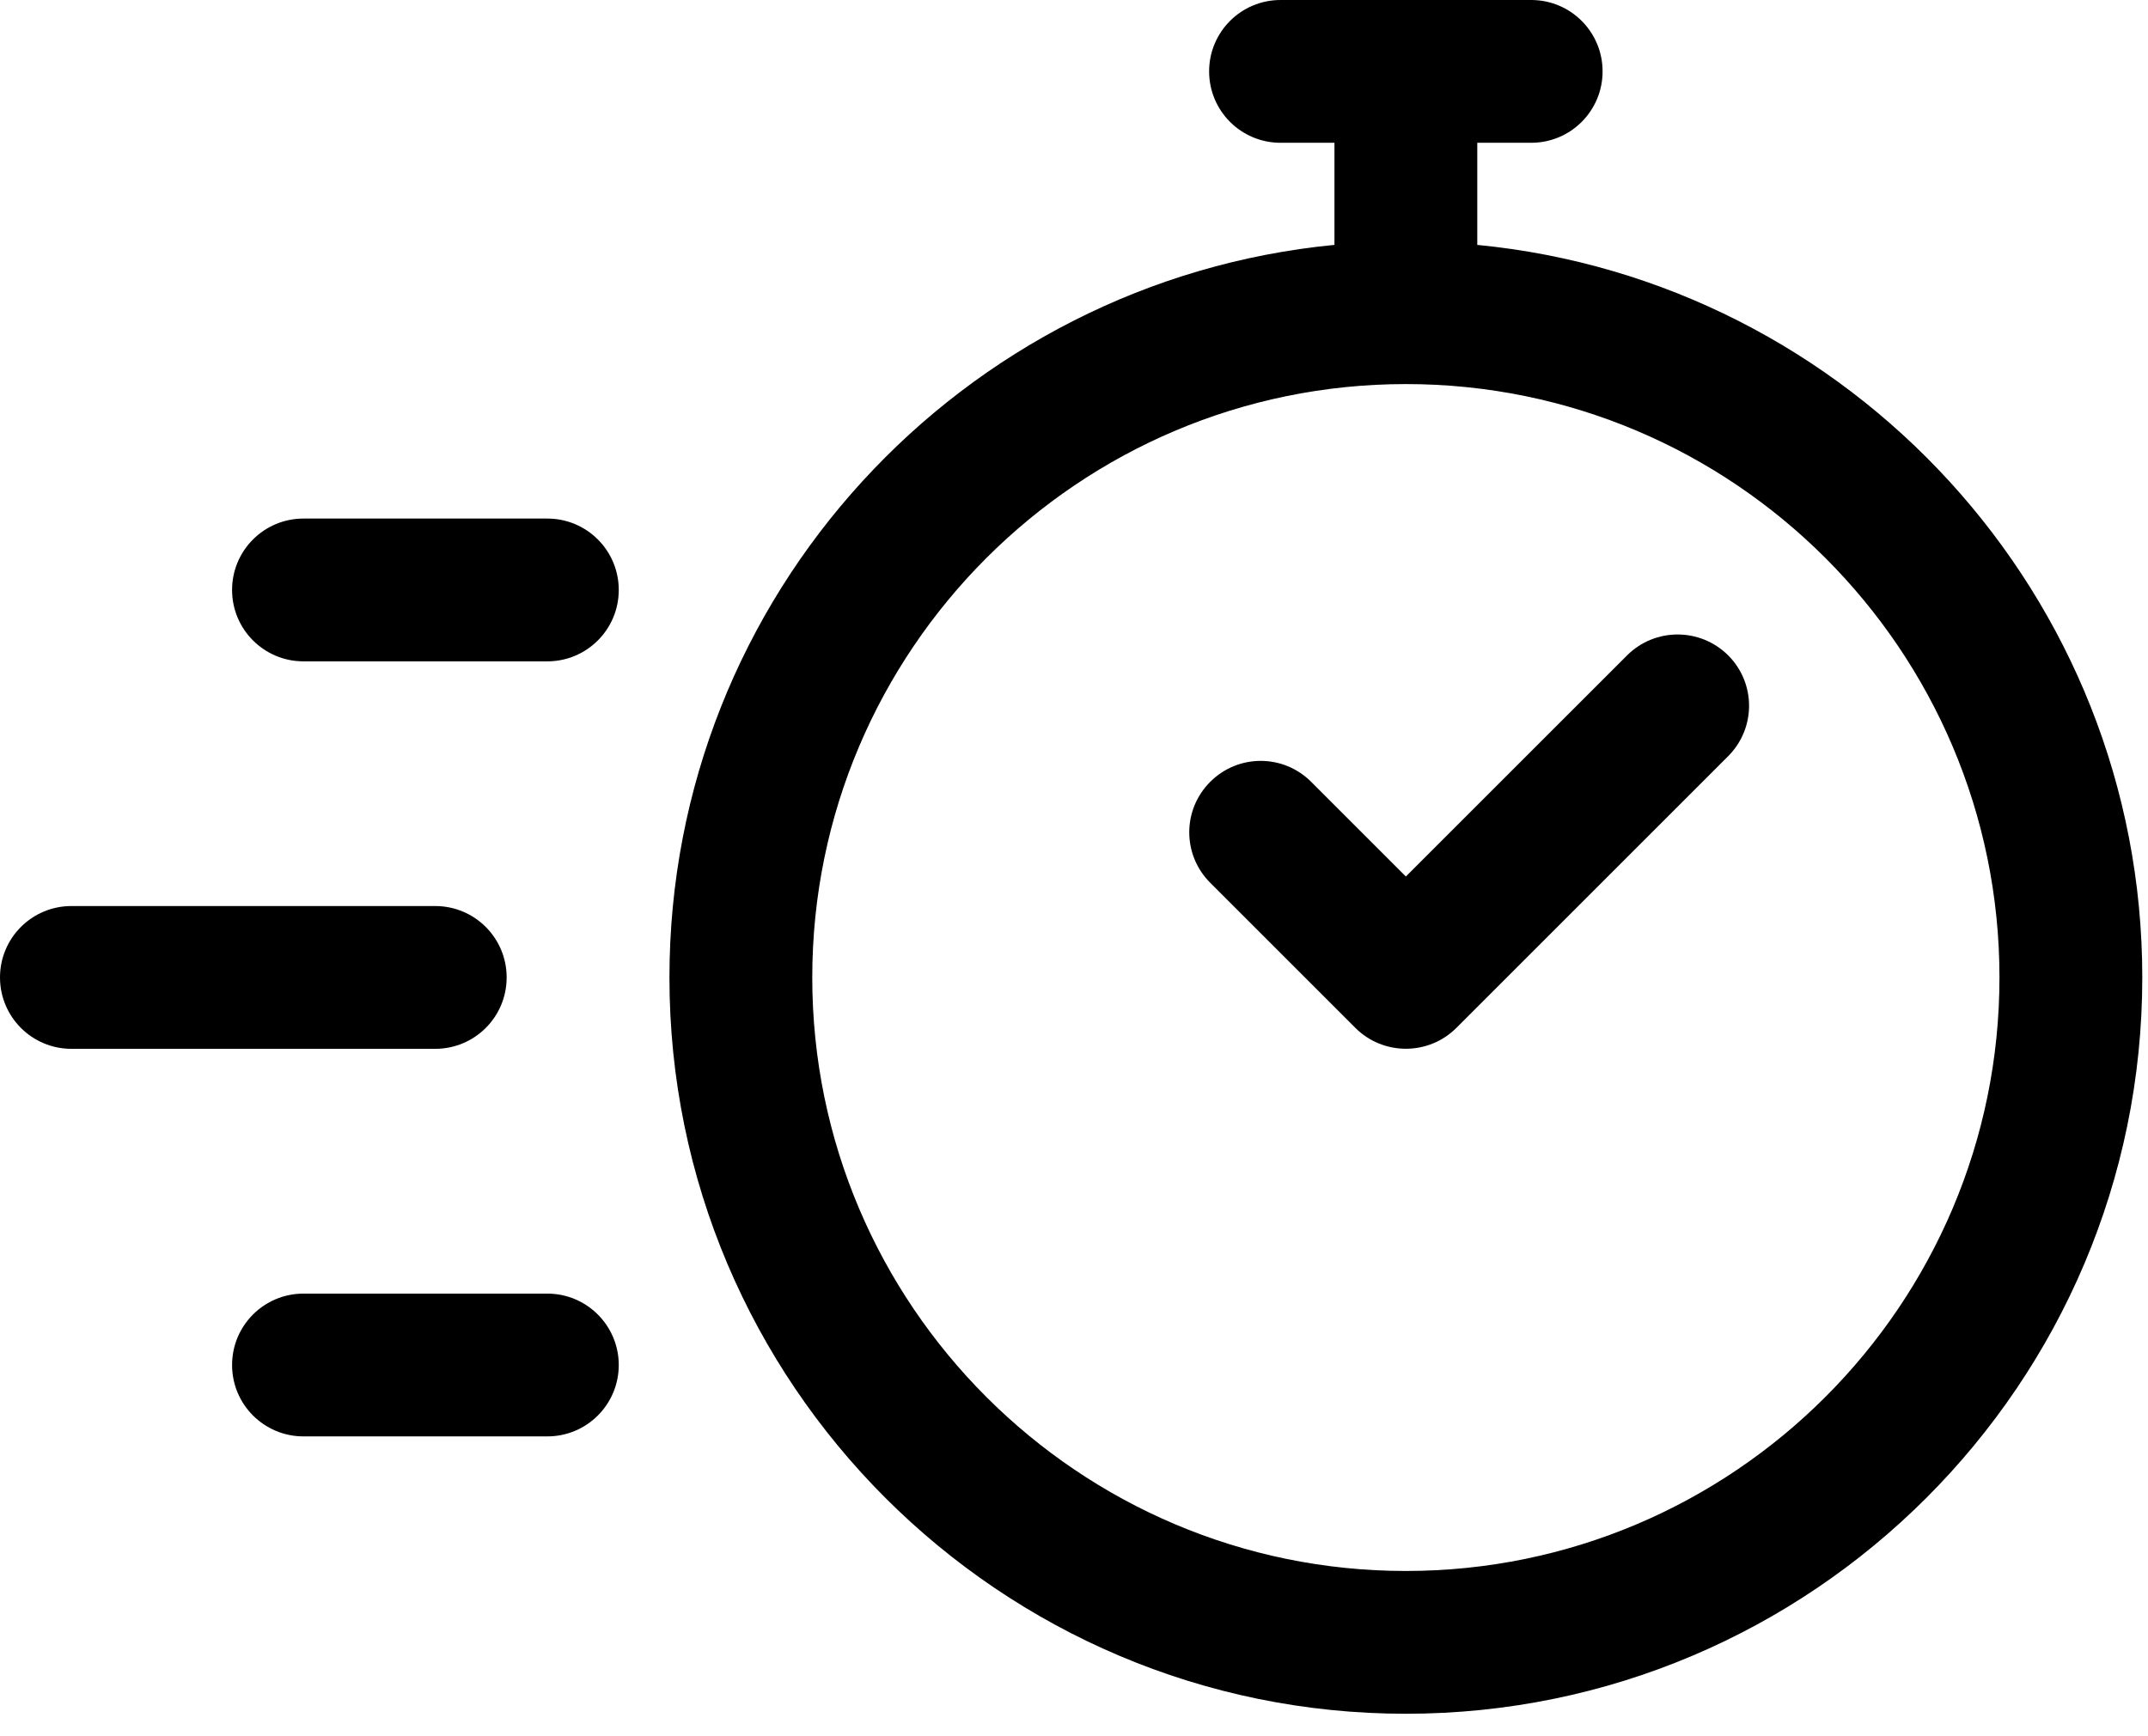<?xml version="1.0" encoding="UTF-8"?> <svg xmlns="http://www.w3.org/2000/svg" width="94" height="76" viewBox="0 0 94 76" fill="none"><path d="M64.648 10.719V6.25H67.007C68.734 6.25 70.132 4.852 70.132 3.125C70.132 1.398 68.734 0 67.007 0H56.038C54.312 0 52.913 1.398 52.913 3.125C52.913 4.852 54.312 6.25 56.038 6.25H58.398V10.719C42.089 12.297 29.296 26.071 29.296 42.789C29.296 60.562 43.753 75.016 61.523 75.016C79.296 75.016 93.75 60.559 93.75 42.786C93.75 26.071 80.957 12.298 64.648 10.72L64.648 10.719ZM61.523 68.766C47.203 68.766 35.546 57.114 35.546 42.789C35.546 28.464 47.198 16.812 61.523 16.812C75.851 16.808 87.5 28.464 87.5 42.785C87.5 57.109 75.848 68.766 61.523 68.766Z" fill="black"></path><path d="M71.203 28.688L61.523 38.367L57.379 34.223C56.156 33 54.184 33 52.961 34.223C51.738 35.446 51.738 37.418 52.961 38.641L59.312 44.993C59.922 45.602 60.723 45.907 61.523 45.907C62.324 45.907 63.125 45.602 63.734 44.993L75.625 33.102C76.848 31.879 76.848 29.906 75.625 28.684C74.399 27.469 72.426 27.469 71.203 28.688Z" fill="black"></path><path d="M23.953 22.699H13.281C11.554 22.699 10.156 24.097 10.156 25.824C10.156 27.55 11.554 28.949 13.281 28.949H23.953C25.68 28.949 27.078 27.55 27.078 25.824C27.078 24.097 25.68 22.699 23.953 22.699Z" fill="black"></path><path d="M22.172 42.785C22.172 41.058 20.774 39.66 19.047 39.66H3.125C1.398 39.66 0 41.058 0 42.785C0 44.511 1.398 45.91 3.125 45.91H19.047C20.774 45.91 22.172 44.515 22.172 42.785Z" fill="black"></path><path d="M23.953 56.625H13.281C11.554 56.625 10.156 58.023 10.156 59.75C10.156 61.476 11.554 62.875 13.281 62.875H23.953C25.68 62.875 27.078 61.476 27.078 59.75C27.078 58.027 25.68 56.625 23.953 56.625Z" fill="black"></path></svg> 